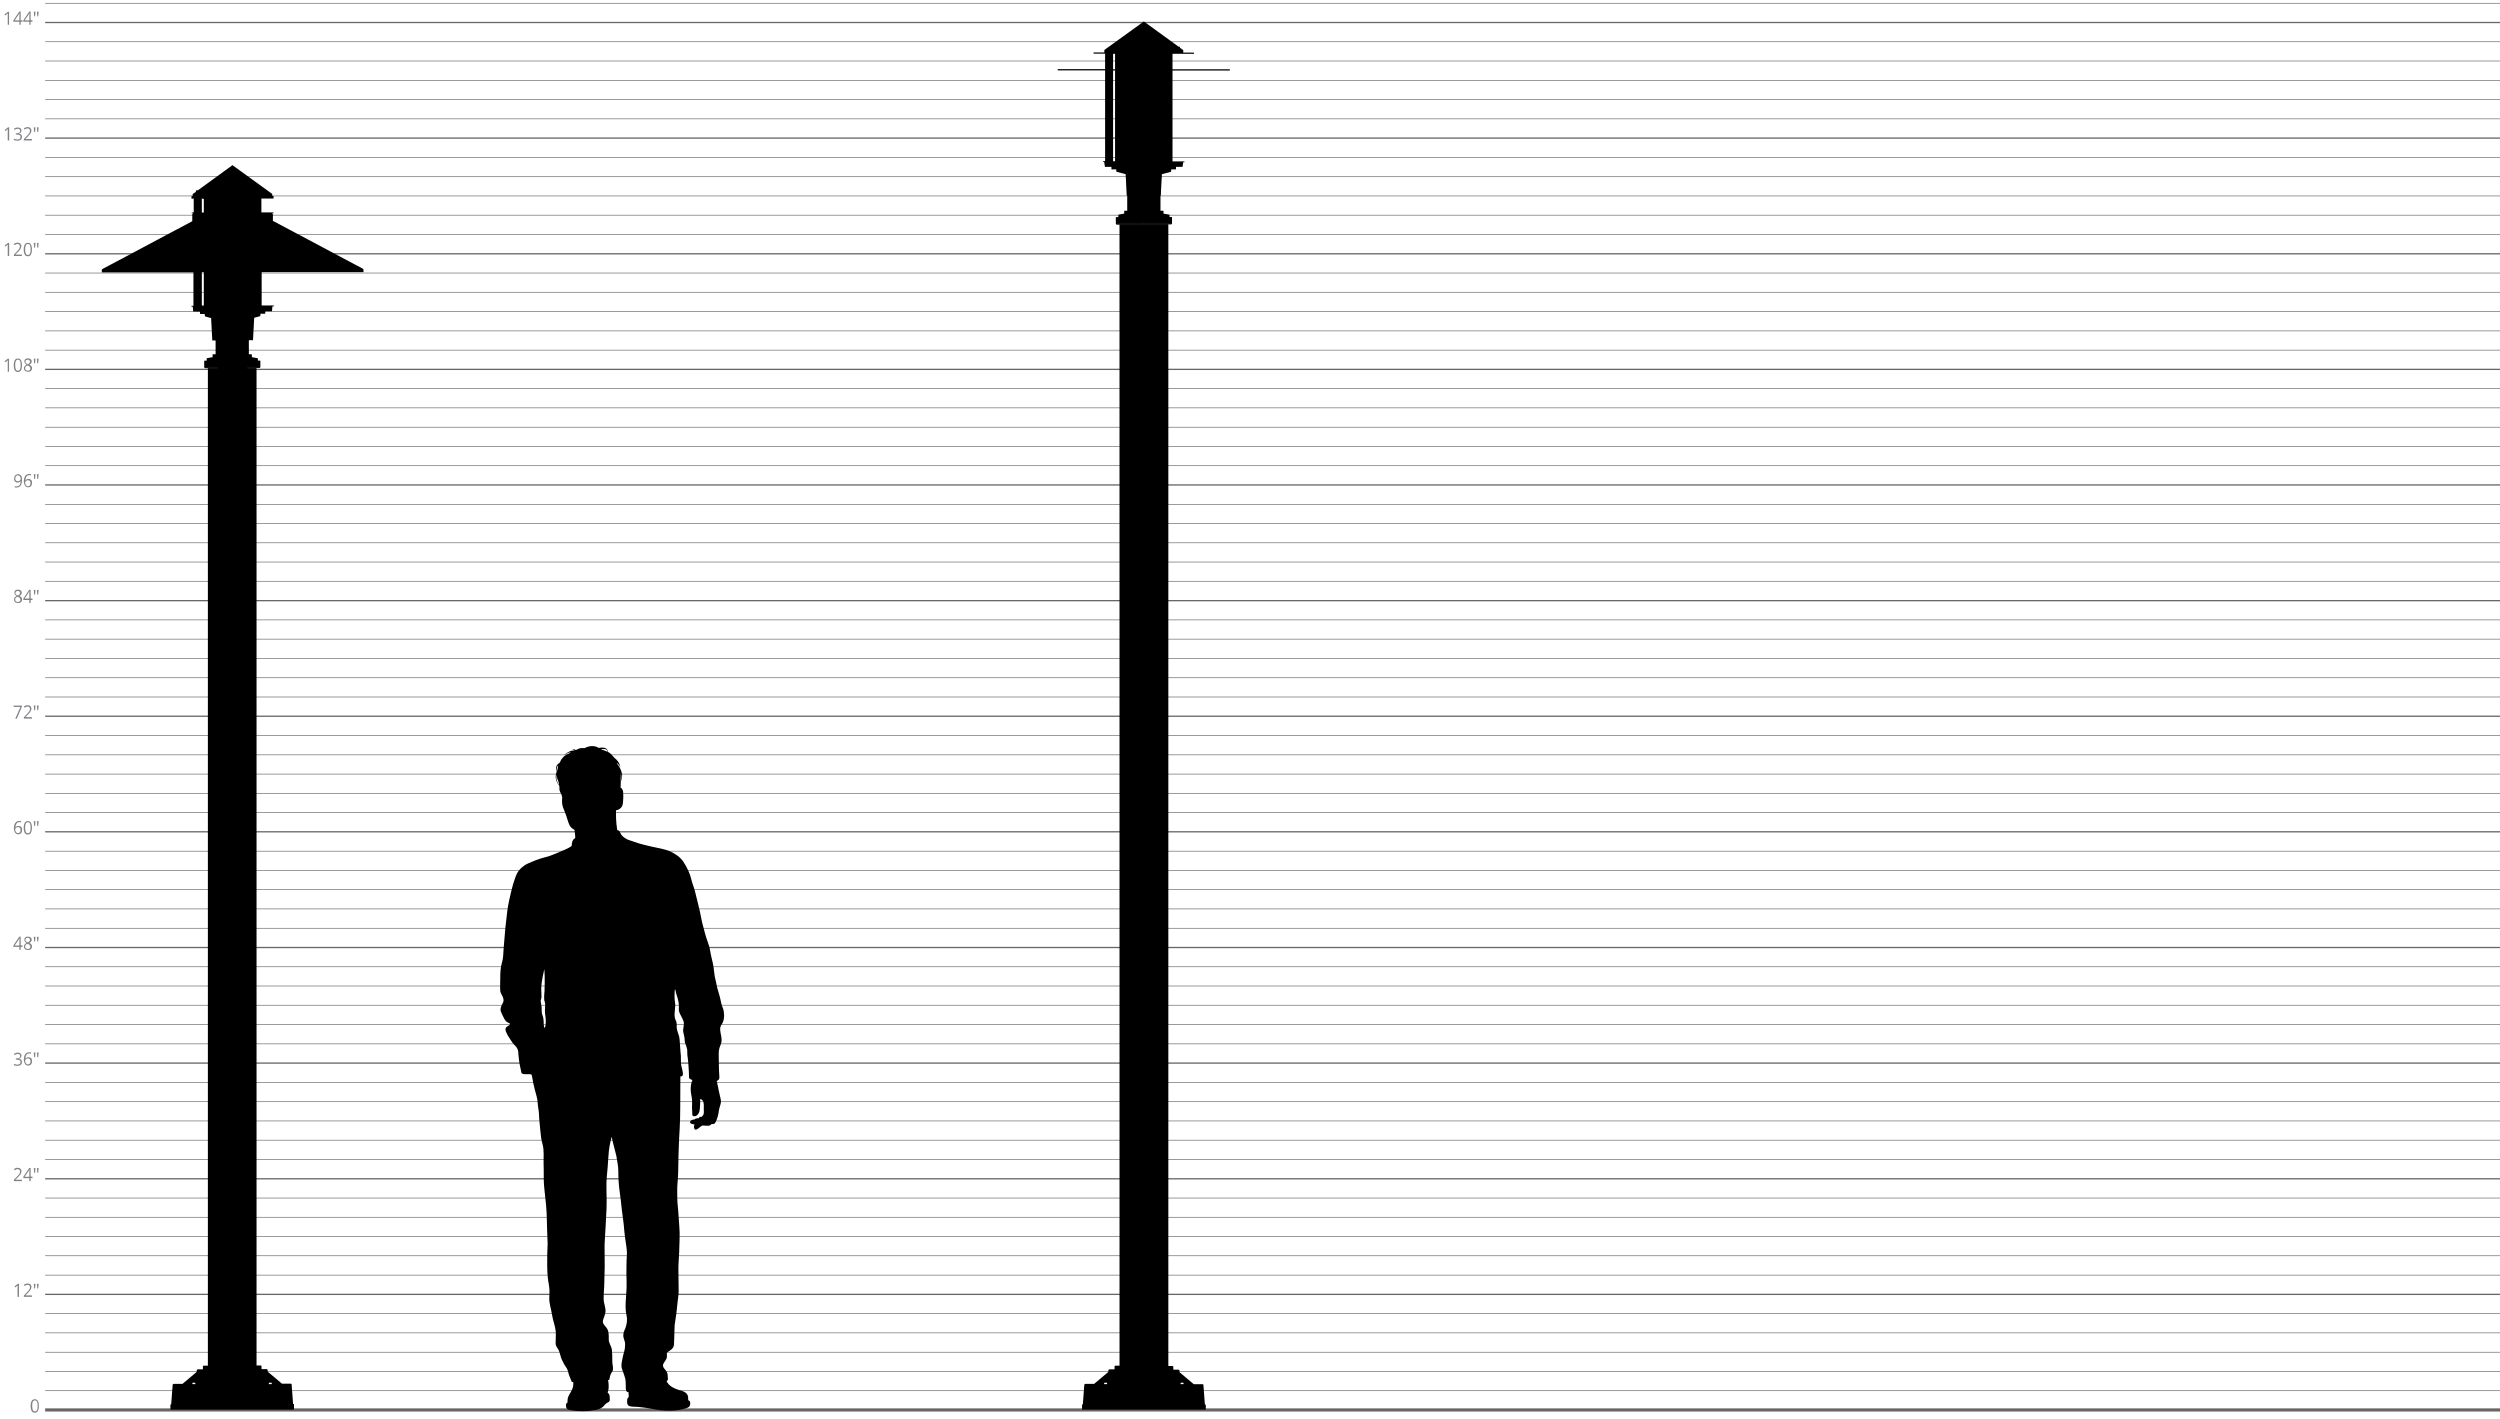 <?xml version="1.0" encoding="utf-8"?>
<!-- Generator: Adobe Illustrator 22.0.1, SVG Export Plug-In . SVG Version: 6.00 Build 0)  -->
<svg version="1.1" xmlns="http://www.w3.org/2000/svg" xmlns:xlink="http://www.w3.org/1999/xlink" x="0px" y="0px"
	 viewBox="0 0 1910 1084.4" style="enable-background:new 0 0 1910 1084.4;" xml:space="preserve">
<style type="text/css">
	.st0{fill:none;stroke:#696666;stroke-width:2.426;}
	.st1{fill:none;stroke:#696666;}
	.st2{fill:none;stroke:#696666;stroke-width:0.5;}
	.st3{fill:#818285;}
	.st4{fill-rule:evenodd;clip-rule:evenodd;}
</style>
<g id="LINES_USE_ME3">
	<line class="st0" x1="34.5" y1="1077.2" x2="1916.2" y2="1077.2"/>
	<g>
		<line class="st1" x1="34.5" y1="988.9" x2="1916.2" y2="988.9"/>
		<line class="st1" x1="34.5" y1="900.6" x2="1916.2" y2="900.6"/>
		<line class="st1" x1="34.5" y1="812.2" x2="1916.2" y2="812.2"/>
		<line class="st1" x1="34.5" y1="723.9" x2="1916.2" y2="723.9"/>
		<line class="st1" x1="34.5" y1="635.5" x2="1916.2" y2="635.5"/>
		<line class="st1" x1="34.5" y1="547.2" x2="1916.2" y2="547.2"/>
		<line class="st1" x1="34.5" y1="458.9" x2="1916.2" y2="458.9"/>
		<line class="st1" x1="34.5" y1="370.5" x2="1916.2" y2="370.5"/>
		<line class="st1" x1="34.5" y1="282.2" x2="1916.2" y2="282.2"/>
		<line class="st1" x1="34.5" y1="193.9" x2="1916.2" y2="193.9"/>
		<line class="st1" x1="34.5" y1="105.5" x2="1916.2" y2="105.5"/>
		<line class="st1" x1="34.5" y1="17.2" x2="1916.2" y2="17.2"/>
	</g>
	<g>
		<line class="st2" x1="34.5" y1="1047.8" x2="1916.2" y2="1047.8"/>
		<line class="st2" x1="34.5" y1="1062.5" x2="1916.2" y2="1062.5"/>
		<line class="st2" x1="34.5" y1="1033.1" x2="1916.2" y2="1033.1"/>
		<line class="st2" x1="34.5" y1="1018.3" x2="1916.2" y2="1018.3"/>
		<line class="st2" x1="34.5" y1="1003.6" x2="1916.2" y2="1003.6"/>
		<line class="st2" x1="34.5" y1="974.2" x2="1916.2" y2="974.2"/>
		<line class="st2" x1="34.5" y1="959.4" x2="1916.2" y2="959.4"/>
		<line class="st2" x1="34.5" y1="930" x2="1916.2" y2="930"/>
		<line class="st2" x1="34.5" y1="944.7" x2="1916.2" y2="944.7"/>
		<line class="st2" x1="34.5" y1="915.3" x2="1916.2" y2="915.3"/>
		<line class="st2" x1="34.5" y1="885.8" x2="1916.2" y2="885.8"/>
		<line class="st2" x1="34.5" y1="871.1" x2="1916.2" y2="871.1"/>
		<line class="st2" x1="34.5" y1="856.4" x2="1916.2" y2="856.4"/>
		<line class="st2" x1="34.5" y1="841.7" x2="1916.2" y2="841.7"/>
		<line class="st2" x1="34.5" y1="826.9" x2="1916.2" y2="826.9"/>
		<line class="st2" x1="34.5" y1="797.5" x2="1916.2" y2="797.5"/>
		<line class="st2" x1="34.5" y1="782.8" x2="1916.2" y2="782.8"/>
		<line class="st2" x1="34.5" y1="768" x2="1916.2" y2="768"/>
		<line class="st2" x1="34.5" y1="753.3" x2="1916.2" y2="753.3"/>
		<line class="st2" x1="34.5" y1="738.6" x2="1916.2" y2="738.6"/>
		<line class="st2" x1="34.5" y1="694.4" x2="1916.2" y2="694.4"/>
		<line class="st2" x1="34.5" y1="709.2" x2="1916.2" y2="709.2"/>
		<line class="st2" x1="34.5" y1="679.7" x2="1916.2" y2="679.7"/>
		<line class="st2" x1="34.5" y1="665" x2="1916.2" y2="665"/>
		<line class="st2" x1="34.5" y1="650.3" x2="1916.2" y2="650.3"/>
		<line class="st2" x1="34.5" y1="620.8" x2="1916.2" y2="620.8"/>
		<line class="st2" x1="34.5" y1="606.1" x2="1916.2" y2="606.1"/>
		<line class="st2" x1="34.5" y1="576.7" x2="1916.2" y2="576.7"/>
		<line class="st2" x1="34.5" y1="591.4" x2="1916.2" y2="591.4"/>
		<line class="st2" x1="34.5" y1="561.9" x2="1916.2" y2="561.9"/>
		<line class="st2" x1="34.5" y1="532.5" x2="1916.2" y2="532.5"/>
		<line class="st2" x1="34.5" y1="517.8" x2="1916.2" y2="517.8"/>
		<line class="st2" x1="34.5" y1="503" x2="1916.2" y2="503"/>
		<line class="st2" x1="34.5" y1="488.3" x2="1916.2" y2="488.3"/>
		<line class="st2" x1="34.5" y1="473.6" x2="1916.2" y2="473.6"/>
		<line class="st2" x1="34.5" y1="444.1" x2="1916.2" y2="444.1"/>
		<line class="st2" x1="34.5" y1="429.4" x2="1916.2" y2="429.4"/>
		<line class="st2" x1="34.5" y1="414.7" x2="1916.2" y2="414.7"/>
		<line class="st2" x1="34.5" y1="400" x2="1916.2" y2="400"/>
		<line class="st2" x1="34.5" y1="385.3" x2="1916.2" y2="385.3"/>
		<line class="st2" x1="34.5" y1="341.1" x2="1916.2" y2="341.1"/>
		<line class="st2" x1="34.5" y1="355.8" x2="1916.2" y2="355.8"/>
		<line class="st2" x1="34.5" y1="326.4" x2="1916.2" y2="326.4"/>
		<line class="st2" x1="34.5" y1="311.6" x2="1916.2" y2="311.6"/>
		<line class="st2" x1="34.5" y1="296.9" x2="1916.2" y2="296.9"/>
		<line class="st2" x1="34.5" y1="267.5" x2="1916.2" y2="267.5"/>
		<line class="st2" x1="34.5" y1="252.8" x2="1916.2" y2="252.8"/>
		<line class="st2" x1="34.5" y1="223.3" x2="1916.2" y2="223.3"/>
		<line class="st2" x1="34.5" y1="238" x2="1916.2" y2="238"/>
		<line class="st2" x1="34.5" y1="208.6" x2="1916.2" y2="208.6"/>
		<line class="st2" x1="34.5" y1="179.1" x2="1916.2" y2="179.1"/>
		<line class="st2" x1="34.5" y1="164.4" x2="1916.2" y2="164.4"/>
		<line class="st2" x1="34.5" y1="149.7" x2="1916.2" y2="149.7"/>
		<line class="st2" x1="34.5" y1="135" x2="1916.2" y2="135"/>
		<line class="st2" x1="34.5" y1="120.2" x2="1916.2" y2="120.2"/>
		<line class="st2" x1="34.5" y1="90.8" x2="1916.2" y2="90.8"/>
		<line class="st2" x1="34.5" y1="76.1" x2="1916.2" y2="76.1"/>
		<line class="st2" x1="34.5" y1="61.4" x2="1916.2" y2="61.4"/>
		<line class="st2" x1="34.5" y1="46.6" x2="1916.2" y2="46.6"/>
		<line class="st2" x1="34.5" y1="31.9" x2="1916.2" y2="31.9"/>
		<line class="st2" x1="34.5" y1="2.5" x2="1916.2" y2="2.5"/>
	</g>
</g>
<g id="numbers_by_12">
	<g>
		<path class="st3" d="M6.9,18.9H5.9v-7.1c0-0.6,0-1.2,0.1-1.7c-0.1,0.1-0.2,0.2-0.3,0.3C5.5,10.5,5,11,4.1,11.8L3.5,11l2.5-2h0.9
			V18.9z"/>
		<path class="st3" d="M17.2,16.6h-1.4v2.3h-1v-2.3h-4.6v-1l4.5-6.8h1.1v6.7h1.4V16.6z M14.8,15.6v-3.3c0-0.7,0-1.4,0.1-2.2h-0.1
			c-0.2,0.4-0.4,0.8-0.6,1.1l-3,4.4H14.8z"/>
		<path class="st3" d="M24.8,16.6h-1.4v2.3h-1v-2.3h-4.6v-1l4.5-6.8h1.1v6.7h1.4V16.6z M22.4,15.6v-3.3c0-0.7,0-1.4,0.1-2.2h-0.1
			c-0.2,0.4-0.4,0.8-0.6,1.1l-3,4.4H22.4z"/>
		<path class="st3" d="M27.1,8.9l-0.3,3.6h-0.7l-0.3-3.6H27.1z M29.5,8.9l-0.3,3.6h-0.7l-0.3-3.6H29.5z"/>
		<path class="st3" d="M6.9,107.3H5.9v-7.1c0-0.6,0-1.2,0.1-1.7c-0.1,0.1-0.2,0.2-0.3,0.3c-0.1,0.1-0.6,0.5-1.5,1.3l-0.6-0.8l2.5-2
			h0.9V107.3z"/>
		<path class="st3" d="M16.4,99.6c0,0.6-0.2,1.2-0.5,1.6s-0.8,0.7-1.4,0.8v0.1c0.8,0.1,1.3,0.4,1.7,0.8c0.4,0.4,0.6,0.9,0.6,1.6
			c0,1-0.3,1.7-0.9,2.2c-0.6,0.5-1.5,0.8-2.7,0.8c-0.5,0-1,0-1.4-0.1s-0.8-0.2-1.2-0.4v-1.1c0.4,0.2,0.8,0.4,1.3,0.5
			s0.9,0.2,1.3,0.2c1.6,0,2.5-0.7,2.5-2c0-1.2-0.9-1.8-2.7-1.8h-0.9v-1h0.9c0.7,0,1.3-0.2,1.8-0.5s0.6-0.8,0.6-1.4
			c0-0.5-0.2-0.9-0.5-1.1c-0.3-0.3-0.8-0.4-1.3-0.4c-0.4,0-0.8,0.1-1.2,0.2s-0.8,0.3-1.3,0.7l-0.5-0.8c0.4-0.3,0.8-0.6,1.3-0.8
			s1-0.3,1.6-0.3c0.9,0,1.6,0.2,2.1,0.7C16.1,98.2,16.4,98.9,16.4,99.6z"/>
		<path class="st3" d="M24.4,107.3h-6.2v-1l2.5-2.6c0.8-0.8,1.3-1.4,1.5-1.7s0.4-0.7,0.5-1s0.2-0.7,0.2-1.1c0-0.5-0.2-1-0.5-1.3
			c-0.3-0.3-0.7-0.5-1.3-0.5c-0.4,0-0.8,0.1-1.1,0.2s-0.7,0.4-1.2,0.7l-0.6-0.8c0.9-0.8,1.8-1.1,2.9-1.1c0.9,0,1.6,0.2,2.1,0.7
			c0.5,0.5,0.8,1.1,0.8,1.9c0,0.6-0.2,1.3-0.5,1.9c-0.3,0.6-1,1.4-1.9,2.4l-2.1,2.1v0.1h4.9V107.3z"/>
		<path class="st3" d="M27.1,97.3l-0.3,3.6h-0.7l-0.3-3.6H27.1z M29.5,97.3l-0.3,3.6h-0.7l-0.3-3.6H29.5z"/>
		<path class="st3" d="M6.9,195.6H5.9v-7.1c0-0.6,0-1.2,0.1-1.7c-0.1,0.1-0.2,0.2-0.3,0.3c-0.1,0.1-0.6,0.5-1.5,1.3l-0.6-0.8l2.5-2
			h0.9V195.6z"/>
		<path class="st3" d="M16.8,195.6h-6.2v-1L13,192c0.8-0.8,1.3-1.4,1.5-1.7s0.4-0.7,0.5-1s0.2-0.7,0.2-1.1c0-0.5-0.2-1-0.5-1.3
			c-0.3-0.3-0.7-0.5-1.3-0.5c-0.4,0-0.8,0.1-1.1,0.2s-0.7,0.4-1.2,0.7l-0.6-0.8c0.9-0.8,1.8-1.1,2.9-1.1c0.9,0,1.6,0.2,2.1,0.7
			c0.5,0.5,0.8,1.1,0.8,1.9c0,0.6-0.2,1.3-0.5,1.9c-0.3,0.6-1,1.4-1.9,2.4l-2.1,2.1v0.1h4.9V195.6z"/>
		<path class="st3" d="M24.4,190.6c0,1.7-0.3,3-0.8,3.9c-0.5,0.9-1.3,1.3-2.4,1.3c-1,0-1.8-0.4-2.3-1.3c-0.5-0.9-0.8-2.2-0.8-3.8
			c0-1.7,0.3-3,0.8-3.9s1.3-1.3,2.4-1.3c1,0,1.8,0.4,2.3,1.3S24.4,188.9,24.4,190.6z M19.2,190.6c0,1.5,0.2,2.5,0.5,3.2
			c0.3,0.7,0.8,1,1.6,1c0.7,0,1.2-0.3,1.6-1c0.3-0.7,0.5-1.7,0.5-3.2s-0.2-2.5-0.5-3.2c-0.3-0.7-0.8-1-1.6-1c-0.7,0-1.2,0.3-1.6,1
			C19.4,188.1,19.2,189.2,19.2,190.6z"/>
		<path class="st3" d="M27.1,185.6l-0.3,3.6h-0.7l-0.3-3.6H27.1z M29.5,185.6l-0.3,3.6h-0.7l-0.3-3.6H29.5z"/>
		<path class="st3" d="M6.9,284H5.9v-7.1c0-0.6,0-1.2,0.1-1.7c-0.1,0.1-0.2,0.2-0.3,0.3c-0.1,0.1-0.6,0.5-1.5,1.3L3.5,276l2.5-2h0.9
			V284z"/>
		<path class="st3" d="M16.8,279c0,1.7-0.3,3-0.8,3.9c-0.5,0.9-1.3,1.3-2.4,1.3c-1,0-1.8-0.4-2.3-1.3c-0.5-0.9-0.8-2.2-0.8-3.8
			c0-1.7,0.3-3,0.8-3.9s1.3-1.3,2.4-1.3c1,0,1.8,0.4,2.3,1.3S16.8,277.3,16.8,279z M11.6,279c0,1.5,0.2,2.5,0.5,3.2
			c0.3,0.7,0.8,1,1.6,1c0.7,0,1.2-0.3,1.6-1c0.3-0.7,0.5-1.7,0.5-3.2s-0.2-2.5-0.5-3.2c-0.3-0.7-0.8-1-1.6-1c-0.7,0-1.2,0.3-1.6,1
			C11.8,276.5,11.6,277.5,11.6,279z"/>
		<path class="st3" d="M21.3,273.8c0.9,0,1.6,0.2,2.1,0.6c0.5,0.4,0.8,1,0.8,1.8c0,0.5-0.1,0.9-0.4,1.3s-0.8,0.8-1.4,1.1
			c0.8,0.4,1.3,0.8,1.6,1.2s0.5,0.9,0.5,1.5c0,0.8-0.3,1.5-0.8,2s-1.3,0.7-2.3,0.7c-1,0-1.8-0.2-2.3-0.7s-0.8-1.1-0.8-2
			c0-1.1,0.7-2,2-2.7c-0.6-0.4-1-0.7-1.3-1.2s-0.4-0.9-0.4-1.4c0-0.7,0.3-1.3,0.8-1.7S20.4,273.8,21.3,273.8z M19.2,281.4
			c0,0.5,0.2,1,0.5,1.3s0.9,0.5,1.5,0.5c0.6,0,1.1-0.2,1.5-0.5s0.5-0.8,0.5-1.3c0-0.4-0.2-0.8-0.5-1.2s-0.9-0.7-1.8-1
			c-0.6,0.3-1.1,0.6-1.4,1C19.4,280.5,19.2,281,19.2,281.4z M21.2,274.8c-0.5,0-1,0.1-1.3,0.4c-0.3,0.3-0.5,0.6-0.5,1.1
			c0,0.4,0.1,0.8,0.4,1.1s0.7,0.6,1.4,0.9c0.6-0.3,1.1-0.6,1.3-0.9c0.3-0.3,0.4-0.7,0.4-1.1c0-0.5-0.2-0.8-0.5-1.1
			S21.8,274.8,21.2,274.8z"/>
		<path class="st3" d="M27.1,274l-0.3,3.6h-0.7l-0.3-3.6H27.1z M29.5,274l-0.3,3.6h-0.7l-0.3-3.6H29.5z"/>
		<path class="st3" d="M16.8,366.6c0,3.9-1.4,5.9-4.3,5.9c-0.5,0-0.9,0-1.2-0.1v-1c0.3,0.1,0.7,0.2,1.2,0.2c1,0,1.8-0.3,2.4-1
			s0.8-1.7,0.9-3.1h-0.1c-0.2,0.4-0.6,0.7-0.9,0.9s-0.8,0.3-1.3,0.3c-0.8,0-1.5-0.3-2-0.8s-0.7-1.3-0.7-2.2c0-1,0.3-1.9,0.8-2.5
			c0.6-0.6,1.3-0.9,2.2-0.9c0.6,0,1.2,0.2,1.7,0.5c0.5,0.3,0.9,0.9,1.1,1.5S16.8,365.7,16.8,366.6z M13.6,363.2
			c-0.6,0-1.1,0.2-1.4,0.6c-0.3,0.4-0.5,1-0.5,1.8c0,0.7,0.2,1.2,0.5,1.5c0.3,0.4,0.8,0.6,1.4,0.6c0.4,0,0.8-0.1,1.1-0.3
			s0.6-0.4,0.8-0.7c0.2-0.3,0.3-0.6,0.3-0.9c0-0.5-0.1-0.9-0.3-1.3c-0.2-0.4-0.4-0.7-0.7-1C14.3,363.3,14,363.2,13.6,363.2z"/>
		<path class="st3" d="M18.2,368c0-2,0.4-3.4,1.1-4.4s1.8-1.5,3.2-1.5c0.5,0,0.9,0,1.2,0.1v1c-0.3-0.1-0.7-0.2-1.1-0.2
			c-1,0-1.8,0.3-2.3,1c-0.5,0.7-0.8,1.7-0.9,3.1h0.1c0.5-0.8,1.2-1.2,2.3-1.2c0.9,0,1.5,0.3,2,0.8c0.5,0.5,0.7,1.3,0.7,2.2
			c0,1-0.3,1.9-0.8,2.5c-0.5,0.6-1.3,0.9-2.2,0.9c-1,0-1.8-0.4-2.3-1.2S18.2,369.4,18.2,368z M21.4,371.5c0.6,0,1.1-0.2,1.4-0.6
			s0.5-1,0.5-1.8c0-0.7-0.2-1.2-0.5-1.6s-0.8-0.6-1.4-0.6c-0.4,0-0.7,0.1-1.1,0.3s-0.6,0.4-0.8,0.7c-0.2,0.3-0.3,0.6-0.3,0.9
			c0,0.5,0.1,0.9,0.3,1.3s0.4,0.7,0.7,1C20.6,371.4,21,371.5,21.4,371.5z"/>
		<path class="st3" d="M27.1,362.3l-0.3,3.6h-0.7l-0.3-3.6H27.1z M29.5,362.3l-0.3,3.6h-0.7l-0.3-3.6H29.5z"/>
		<path class="st3" d="M13.7,450.5c0.9,0,1.6,0.2,2.1,0.6c0.5,0.4,0.8,1,0.8,1.8c0,0.5-0.1,0.9-0.4,1.3s-0.8,0.8-1.4,1.1
			c0.8,0.4,1.3,0.8,1.6,1.2s0.5,0.9,0.5,1.5c0,0.8-0.3,1.5-0.8,2s-1.3,0.7-2.3,0.7c-1,0-1.8-0.2-2.3-0.7s-0.8-1.1-0.8-2
			c0-1.1,0.7-2,2-2.7c-0.6-0.4-1-0.7-1.3-1.2s-0.4-0.9-0.4-1.4c0-0.7,0.3-1.3,0.8-1.7S12.8,450.5,13.7,450.5z M11.6,458.1
			c0,0.5,0.2,1,0.5,1.3s0.9,0.5,1.5,0.5c0.6,0,1.1-0.2,1.5-0.5s0.5-0.8,0.5-1.3c0-0.4-0.2-0.8-0.5-1.2s-0.9-0.7-1.8-1
			c-0.6,0.3-1.1,0.6-1.4,1C11.7,457.2,11.6,457.7,11.6,458.1z M13.6,451.5c-0.5,0-1,0.1-1.3,0.4c-0.3,0.3-0.5,0.6-0.5,1.1
			c0,0.4,0.1,0.8,0.4,1.1s0.7,0.6,1.4,0.9c0.6-0.3,1.1-0.6,1.3-0.9c0.3-0.3,0.4-0.7,0.4-1.1c0-0.5-0.2-0.8-0.5-1.1
			S14.2,451.5,13.6,451.5z"/>
		<path class="st3" d="M24.8,458.4h-1.4v2.3h-1v-2.3h-4.6v-1l4.5-6.8h1.1v6.7h1.4V458.4z M22.4,457.3V454c0-0.7,0-1.4,0.1-2.2h-0.1
			c-0.2,0.4-0.4,0.8-0.6,1.1l-3,4.4H22.4z"/>
		<path class="st3" d="M27.1,450.7l-0.3,3.6h-0.7l-0.3-3.6H27.1z M29.5,450.7l-0.3,3.6h-0.7l-0.3-3.6H29.5z"/>
		<path class="st3" d="M11.7,549l3.9-8.9h-5.2v-1h6.3v0.9l-3.9,9.1H11.7z"/>
		<path class="st3" d="M24.4,549h-6.2v-1l2.5-2.6c0.8-0.8,1.3-1.4,1.5-1.7s0.4-0.7,0.5-1s0.2-0.7,0.2-1.1c0-0.5-0.2-1-0.5-1.3
			c-0.3-0.3-0.7-0.5-1.3-0.5c-0.4,0-0.8,0.1-1.1,0.2s-0.7,0.4-1.2,0.7l-0.6-0.8c0.9-0.8,1.8-1.1,2.9-1.1c0.9,0,1.6,0.2,2.1,0.7
			c0.5,0.5,0.8,1.1,0.8,1.9c0,0.6-0.2,1.3-0.5,1.9c-0.3,0.6-1,1.4-1.9,2.4l-2.1,2.1v0.1h4.9V549z"/>
		<path class="st3" d="M27.1,539l-0.3,3.6h-0.7l-0.3-3.6H27.1z M29.5,539l-0.3,3.6h-0.7l-0.3-3.6H29.5z"/>
		<path class="st3" d="M10.6,633.1c0-2,0.4-3.4,1.1-4.4s1.8-1.5,3.2-1.5c0.5,0,0.9,0,1.2,0.1v1c-0.3-0.1-0.7-0.2-1.1-0.2
			c-1,0-1.8,0.3-2.3,1c-0.5,0.7-0.8,1.7-0.9,3.1h0.1c0.5-0.8,1.2-1.2,2.3-1.2c0.9,0,1.5,0.3,2,0.8c0.5,0.5,0.7,1.3,0.7,2.2
			c0,1-0.3,1.9-0.8,2.5c-0.5,0.6-1.3,0.9-2.2,0.9c-1,0-1.8-0.4-2.3-1.2S10.6,634.5,10.6,633.1z M13.8,636.5c0.6,0,1.1-0.2,1.4-0.6
			s0.5-1,0.5-1.8c0-0.7-0.2-1.2-0.5-1.6s-0.8-0.6-1.4-0.6c-0.4,0-0.7,0.1-1.1,0.3s-0.6,0.4-0.8,0.7c-0.2,0.3-0.3,0.6-0.3,0.9
			c0,0.5,0.1,0.9,0.3,1.3s0.4,0.7,0.7,1C13,636.4,13.4,636.5,13.8,636.5z"/>
		<path class="st3" d="M24.4,632.4c0,1.7-0.3,3-0.8,3.9c-0.5,0.9-1.3,1.3-2.4,1.3c-1,0-1.8-0.4-2.3-1.3c-0.5-0.9-0.8-2.2-0.8-3.8
			c0-1.7,0.3-3,0.8-3.9s1.3-1.3,2.4-1.3c1,0,1.8,0.4,2.3,1.3S24.4,630.7,24.4,632.4z M19.2,632.4c0,1.5,0.2,2.5,0.5,3.2
			c0.3,0.7,0.8,1,1.6,1c0.7,0,1.2-0.3,1.6-1c0.3-0.7,0.5-1.7,0.5-3.2s-0.2-2.5-0.5-3.2c-0.3-0.7-0.8-1-1.6-1c-0.7,0-1.2,0.3-1.6,1
			C19.4,629.9,19.2,630.9,19.2,632.4z"/>
		<path class="st3" d="M27.1,627.4l-0.3,3.6h-0.7l-0.3-3.6H27.1z M29.5,627.4l-0.3,3.6h-0.7l-0.3-3.6H29.5z"/>
		<path class="st3" d="M17.2,723.4h-1.4v2.3h-1v-2.3h-4.6v-1l4.5-6.8h1.1v6.7h1.4V723.4z M14.8,722.4v-3.3c0-0.7,0-1.4,0.1-2.2h-0.1
			c-0.2,0.4-0.4,0.8-0.6,1.1l-3,4.4H14.8z"/>
		<path class="st3" d="M21.3,715.6c0.9,0,1.6,0.2,2.1,0.6c0.5,0.4,0.8,1,0.8,1.8c0,0.5-0.1,0.9-0.4,1.3s-0.8,0.8-1.4,1.1
			c0.8,0.4,1.3,0.8,1.6,1.2s0.5,0.9,0.5,1.5c0,0.8-0.3,1.5-0.8,2s-1.3,0.7-2.3,0.7c-1,0-1.8-0.2-2.3-0.7s-0.8-1.1-0.8-2
			c0-1.1,0.7-2,2-2.7c-0.6-0.4-1-0.7-1.3-1.2s-0.4-0.9-0.4-1.4c0-0.7,0.3-1.3,0.8-1.7S20.4,715.6,21.3,715.6z M19.2,723.2
			c0,0.5,0.2,1,0.5,1.3s0.9,0.5,1.5,0.5c0.6,0,1.1-0.2,1.5-0.5s0.5-0.8,0.5-1.3c0-0.4-0.2-0.8-0.5-1.2s-0.9-0.7-1.8-1
			c-0.6,0.3-1.1,0.6-1.4,1C19.4,722.3,19.2,722.7,19.2,723.2z M21.2,716.5c-0.5,0-1,0.1-1.3,0.4c-0.3,0.3-0.5,0.6-0.5,1.1
			c0,0.4,0.1,0.8,0.4,1.1s0.7,0.6,1.4,0.9c0.6-0.3,1.1-0.6,1.3-0.9c0.3-0.3,0.4-0.7,0.4-1.1c0-0.5-0.2-0.8-0.5-1.1
			S21.8,716.5,21.2,716.5z"/>
		<path class="st3" d="M27.1,715.7l-0.3,3.6h-0.7l-0.3-3.6H27.1z M29.5,715.7l-0.3,3.6h-0.7l-0.3-3.6H29.5z"/>
		<path class="st3" d="M16.4,806.4c0,0.6-0.2,1.2-0.5,1.6s-0.8,0.7-1.4,0.8v0.1c0.8,0.1,1.3,0.4,1.7,0.8c0.4,0.4,0.6,0.9,0.6,1.6
			c0,1-0.3,1.7-0.9,2.2c-0.6,0.5-1.5,0.8-2.7,0.8c-0.5,0-1,0-1.4-0.1s-0.8-0.2-1.2-0.4v-1.1c0.4,0.2,0.8,0.4,1.3,0.5
			s0.9,0.2,1.3,0.2c1.6,0,2.5-0.7,2.5-2c0-1.2-0.9-1.8-2.7-1.8h-0.9v-1h0.9c0.7,0,1.3-0.2,1.8-0.5s0.6-0.8,0.6-1.4
			c0-0.5-0.2-0.9-0.5-1.1c-0.3-0.3-0.8-0.4-1.3-0.4c-0.4,0-0.8,0.1-1.2,0.2s-0.8,0.3-1.3,0.7l-0.5-0.8c0.4-0.3,0.8-0.6,1.3-0.8
			s1-0.3,1.6-0.3c0.9,0,1.6,0.2,2.1,0.7C16.1,805,16.4,805.7,16.4,806.4z"/>
		<path class="st3" d="M18.2,809.8c0-2,0.4-3.4,1.1-4.4s1.8-1.5,3.2-1.5c0.5,0,0.9,0,1.2,0.1v1c-0.3-0.1-0.7-0.2-1.1-0.2
			c-1,0-1.8,0.3-2.3,1c-0.5,0.7-0.8,1.7-0.9,3.1h0.1c0.5-0.8,1.2-1.2,2.3-1.2c0.9,0,1.5,0.3,2,0.8c0.5,0.5,0.7,1.3,0.7,2.2
			c0,1-0.3,1.9-0.8,2.5c-0.5,0.6-1.3,0.9-2.2,0.9c-1,0-1.8-0.4-2.3-1.2S18.2,811.2,18.2,809.8z M21.4,813.2c0.6,0,1.1-0.2,1.4-0.6
			s0.5-1,0.5-1.8c0-0.7-0.2-1.2-0.5-1.6s-0.8-0.6-1.4-0.6c-0.4,0-0.7,0.1-1.1,0.3s-0.6,0.4-0.8,0.7c-0.2,0.3-0.3,0.6-0.3,0.9
			c0,0.5,0.1,0.9,0.3,1.3s0.4,0.7,0.7,1C20.6,813.1,21,813.2,21.4,813.2z"/>
		<path class="st3" d="M27.1,804.1l-0.3,3.6h-0.7l-0.3-3.6H27.1z M29.5,804.1l-0.3,3.6h-0.7l-0.3-3.6H29.5z"/>
		<path class="st3" d="M16.8,902.4h-6.2v-1l2.5-2.6c0.8-0.8,1.3-1.4,1.5-1.7c0.2-0.3,0.4-0.7,0.5-1s0.2-0.7,0.2-1.1
			c0-0.5-0.2-1-0.5-1.3c-0.3-0.3-0.7-0.5-1.3-0.5c-0.4,0-0.8,0.1-1.1,0.2s-0.7,0.4-1.2,0.7l-0.6-0.8c0.9-0.8,1.8-1.1,2.9-1.1
			c0.9,0,1.6,0.2,2.1,0.7c0.5,0.5,0.8,1.1,0.8,1.9c0,0.6-0.2,1.3-0.5,1.9c-0.3,0.6-1,1.4-1.9,2.4l-2.1,2.1v0.1h4.9V902.4z"/>
		<path class="st3" d="M24.8,900.1h-1.4v2.3h-1v-2.3h-4.6v-1l4.5-6.8h1.1v6.7h1.4V900.1z M22.4,899.1v-3.3c0-0.7,0-1.4,0.1-2.2h-0.1
			c-0.2,0.4-0.4,0.8-0.6,1.1l-3,4.4H22.4z"/>
		<path class="st3" d="M27.1,892.4l-0.3,3.6h-0.7l-0.3-3.6H27.1z M29.5,892.4l-0.3,3.6h-0.7l-0.3-3.6H29.5z"/>
		<path class="st3" d="M14.5,990.8h-1.1v-7.1c0-0.6,0-1.2,0.1-1.7c-0.1,0.1-0.2,0.2-0.3,0.3c-0.1,0.1-0.6,0.5-1.5,1.3l-0.6-0.8
			l2.5-2h0.9V990.8z"/>
		<path class="st3" d="M24.4,990.8h-6.2v-1l2.5-2.6c0.8-0.8,1.3-1.4,1.5-1.7c0.2-0.3,0.4-0.7,0.5-1s0.2-0.7,0.2-1.1
			c0-0.5-0.2-1-0.5-1.3c-0.3-0.3-0.7-0.5-1.3-0.5c-0.4,0-0.8,0.1-1.1,0.2s-0.7,0.4-1.2,0.7l-0.6-0.8c0.9-0.8,1.8-1.1,2.9-1.1
			c0.9,0,1.6,0.2,2.1,0.7c0.5,0.5,0.8,1.1,0.8,1.9c0,0.6-0.2,1.3-0.5,1.9c-0.3,0.6-1,1.4-1.9,2.4l-2.1,2.1v0.1h4.9V990.8z"/>
		<path class="st3" d="M27.1,980.8l-0.3,3.6h-0.7l-0.3-3.6H27.1z M29.5,980.8l-0.3,3.6h-0.7l-0.3-3.6H29.5z"/>
		<path class="st3" d="M29.7,1074.1c0,1.7-0.3,3-0.8,3.9c-0.5,0.9-1.3,1.3-2.4,1.3c-1,0-1.8-0.4-2.3-1.3c-0.5-0.9-0.8-2.2-0.8-3.8
			c0-1.7,0.3-3,0.8-3.9c0.5-0.8,1.3-1.3,2.4-1.3c1,0,1.8,0.4,2.3,1.3C29.5,1071.2,29.7,1072.4,29.7,1074.1z M24.6,1074.1
			c0,1.5,0.2,2.5,0.5,3.2c0.3,0.7,0.8,1,1.6,1c0.7,0,1.2-0.3,1.6-1c0.3-0.7,0.5-1.7,0.5-3.2s-0.2-2.5-0.5-3.2c-0.3-0.7-0.8-1-1.6-1
			c-0.7,0-1.2,0.3-1.6,1C24.7,1071.6,24.6,1072.7,24.6,1074.1z"/>
	</g>
</g>
<g id="LBP">
	<g>
		<path class="st4" d="M843.6,123.9l0.6,3.6h4.9l0.1,1.9h3.6l0.1,1.8l7.1,1.9l0.8,16.3h26l0.9-16.3l7-1.9l0.1-1.8h3.6l0.1-1.9h4.9
			l0.6-3.6h0.9v-0.6h-9.1V53.9h43.8v-1h-43.8V41.1h16.4v-0.9h-8.2v-1.9l-2.5-1.8v-0.6l-0.2-0.2h-0.8l-26.6-19.3l-30.2,21.8v1.9h-8.2
			v0.9h8.8v11.8h-36.2v1h36.2v69.3h-1.5v0.6H843.6L843.6,123.9z M850.4,41.1h1.5v11.8h-1.5V41.1L850.4,41.1z M850.4,123.3V53.9h1.5
			v69.3H850.4z"/>
	</g>
	<g>
		<path class="st4" d="M188.9,298.7L188.9,298.7v-38.8h4.4l0.9-17.1l4.7-1.3l0.1-1.8h3.6l0.1-1.9h5.1l0.3-3.7h1.1v-0.7h-9.3v-25.5
			h77.8v-1.8l-0.1-0.1v-0.2v-0.1l-0.1-0.1v-0.1l-0.1-0.1h-0.1l-0.1-0.1l-68.4-36.4h-0.1V169h-0.1v-0.1l-0.1-0.1v-0.1v-5l-0.7-0.7
			h1.2v-0.7h-9.3v-10.6l9.3,0l0-0.7v-1.3h-1v-1.5l-30.4-22l-26.4,19.2h-1.3l-0.2,0.1v1l-2.5,1.8v1.5h-0.9v1.3v0.7h1.9v0.2H148v10.3
			h-1.5v0.7h1.1l-0.7,0.7v5v0.1v0.1h-0.1v0.1l-0.1,0.1l0,0l-68.4,36.4l-0.1,0.1h-0.1l-0.1,0.1l-0.1,0.1v0.1l-0.1,0.1v0.2v0.1v1.8h70
			v25.5h-1.5v0.7h1l0.3,3.7h5.1l0.2,1.9h3.5l0.2,1.8l4.7,1.3l0.9,17.1h4.3v38.7v6.1C174.3,307.6,181.5,302.7,188.9,298.7
			L188.9,298.7z M154.2,207.9h1.5v25.5h-1.5V207.9L154.2,207.9z M155.7,151.8v10.6h-1.5v-10.3h-0.4v-0.2H155.7L155.7,151.8z
			 M188.9,298.7"/>
	</g>
	<path d="M920.7,1077H827c-0.2,0-0.3-0.1-0.3-0.3v-3.3c0,0,0-0.1,0-0.1c0,0,0,0,0,0c0,0,0,0,0-0.1c0,0,0,0,0,0c0,0,0,0,0,0
		c0,0,0-0.1,0.1-0.1c0,0,0,0,0,0l0.3-0.2c0,0,0.1,0,0.1,0l0,0c0,0,0,0,0,0c0,0,0,0,0,0c0,0,0,0,0,0c0,0,0.1,0,0.1-0.1c0,0,0,0,0,0
		l1.1-14.8c0-0.1,0-0.1,0.1-0.2v0c0-0.1,0.1-0.3,0.2-0.3l0,0c0,0,0.1-0.1,0.2-0.1h0c0.1-0.1,0.1-0.1,0.2-0.1h6.8c0,0,0,0,0,0l10.7-9
		c0-0.1,0-0.1,0.1-0.1l0,0c0-0.1,0-0.1,0.1-0.2v-1.2c0-0.1,0-0.1,0.1-0.2l0.2-0.2c0,0,0.1-0.1,0.2-0.1h0c0.1-0.1,0.1-0.1,0.2-0.1
		h3.8c0,0,0.1,0,0.1-0.1c0,0,0-0.1,0.1-0.1v-2c0-0.1,0-0.1,0.1-0.2l0,0c0-0.1,0-0.1,0.1-0.2l0.1-0.1c0.1-0.1,0.1-0.1,0.2-0.1h3.3
		V171.7h-2.1c-0.1,0-0.1,0-0.2-0.1l-0.2-0.2c0,0,0,0-0.1-0.1l-0.1-0.2c-0.1-0.1-0.1-0.1-0.1-0.2v-4.7c0-0.2,0.1-0.3,0.3-0.3h1.6
		v-1.6c0,0,0,0,0-0.1l0,0c0,0,0,0,0,0c0,0,0,0,0,0v0c0,0,0-0.1,0-0.1l0,0c0,0,0,0,0,0c0,0,0,0,0,0c0-0.1,0.1-0.1,0.2-0.1l4.3-0.8
		v-1.9c0-0.2,0.1-0.3,0.3-0.3h2v-14.9l0,0c0,0,0,0,0,0c0-0.1,0-0.2,0.1-0.2l0.5-0.5c0,0,0.1-0.1,0.1-0.1l0,0c0,0,0,0,0,0
		c0,0,0,0,0.1,0l0,0c0,0,0,0,0,0h0c0,0,0,0,0,0c0,0,0,0,0,0c0,0,0,0,0,0l0,0l0,0h23.8c0,0,0,0,0,0c0,0,0,0,0,0c0.1,0,0.2,0,0.2,0.1
		l0.5,0.5c0,0,0,0.1,0.1,0.1c0,0,0,0,0,0c0,0,0,0,0,0c0,0,0,0.1,0,0.1v0c0,0,0,0,0,0c0,0,0,0,0,0c0,0,0,0,0,0l0,0v14.9h2
		c0.2,0,0.3,0.1,0.3,0.3v1.9l4.3,0.8c0.1,0,0.1,0.1,0.2,0.1c0,0,0,0,0,0c0,0,0,0.1,0.1,0.1c0,0,0,0,0,0c0,0,0,0,0,0l0,0c0,0,0,0,0,0
		v1.6h1.6c0.2,0,0.3,0.1,0.3,0.3v4.7c0,0.1,0,0.1-0.1,0.2l0,0l-0.1,0.1c0,0,0,0.1-0.1,0.1l-0.2,0.2c-0.1,0.1-0.1,0.1-0.2,0.1h-2.1
		v872.1h3.3c0.1,0,0.1,0,0.2,0.1l0.1,0.1c0,0,0.1,0.1,0.1,0.2l0,0c0.1,0.1,0.1,0.1,0.1,0.2v2c0,0,0,0.1,0.1,0.1c0,0,0.1,0,0.1,0.1
		h3.8c0.1,0,0.1,0,0.2,0.1l0,0c0.1,0,0.1,0,0.2,0.1l0.1,0.1c0,0,0.1,0.1,0.1,0.2v0c0.1,0.1,0.1,0.1,0.1,0.2v1.1c0,0,0.1,0.1,0.1,0.2
		l0,0c0,0,0.1,0.1,0.1,0.1l10.7,9c0,0,0,0,0,0h6.8c0.1,0,0.1,0,0.2,0.1h0c0.1,0,0.1,0,0.2,0.1l0,0c0.1,0,0.2,0.1,0.2,0.3v0
		c0,0,0,0,0,0c0,0,0,0,0,0c0,0,0,0,0,0h0c0,0,0,0,0,0l0,0c0,0,0,0,0,0.1c0,0,0,0,0,0c0,0,0,0,0,0l0,0c0,0,0,0,0,0c0,0,0,0,0,0
		c0,0,0,0,0,0v0l0,0c0,0,0,0,0,0c0,0,0,0,0,0c0,0,0,0,0,0.1l0,0c0,0,0,0,0,0c0,0,0,0,0,0l1.1,14.8c0,0,0,0,0,0l0,0c0,0,0,0,0.1,0
		c0,0,0,0,0,0l0,0c0,0,0.1,0,0.1,0l0.3,0.2c0,0,0,0,0.1,0c0,0,0,0,0.1,0.1c0,0,0,0,0,0l0,0c0,0,0,0.1,0,0.1c0,0,0,0,0,0.1v3.3
		C921,1076.9,920.9,1077,920.7,1077z M902,1057.5h2.2v-1.1H902V1057.5z M843.6,1057.5h2.2v-1.1h-2.2V1057.5z M894.3,171.2h0.2
		l0.1-0.1h-41.4l0.1,0.1H894.3z M873.8,169.8C873.8,169.8,873.9,169.8,873.8,169.8C873.9,169.8,873.9,169.8,873.8,169.8
		c0.1,0,0.1,0,0.1,0c0,0,0,0,0,0c0,0,0-0.1,0-0.1c0,0,0-0.1,0-0.1l0,0c0,0-0.1,0-0.1,0c0,0,0,0,0,0l-0.1,0c0,0,0,0,0,0.1
		C873.7,169.6,873.7,169.7,873.8,169.8C873.8,169.7,873.8,169.7,873.8,169.8C873.8,169.7,873.8,169.8,873.8,169.8z M873.9,1010.9
		C873.8,1010.9,873.8,1010.9,873.9,1010.9l-0.7-0.2c0,0-0.1,0-0.1-0.1l-0.2-0.2c0,0-0.1-0.1-0.1-0.1l-0.1-0.3c0,0,0,0,0-0.1v-0.5
		c0-0.1,0-0.1,0-0.2l0.2-0.2l0.3-0.3c0,0,0.1-0.1,0.1-0.1l0.3-0.1l0.3,0l0.4,0.1c0,0,0.1,0,0.1,0l0.2,0.2c0,0,0.1,0,0.1,0.1l0.2,0.2
		c0,0,0,0.1,0,0.1l0.1,0.3l0,0.3c0,0,0,0.1,0,0.1l-0.2,0.3l-0.2,0.3c0,0.1-0.1,0.1-0.1,0.1L873.9,1010.9
		C873.9,1010.9,873.9,1010.9,873.9,1010.9z M873.5,1010.2l0.4,0.1l0.4-0.1l0.2-0.4v-0.2l-0.1-0.2l-0.1-0.2l-0.2-0.1l-0.3-0.1l-0.2,0
		l-0.2,0.1l-0.3,0.3v0.4l0.1,0.2L873.5,1010.2z M873.3,1007.3l-1.2-0.1l-1.7-0.3c-0.1,0.1-0.3,0-0.4-0.1l-0.3-0.1l-2.3-0.7l-2.2-1
		l-1.1-0.6l-1-0.7c0,0,0,0,0,0c0,0,0,0,0,0l0,0c0,0,0,0,0,0l-0.1-0.1l-0.2-0.3l-0.1-0.1c-0.1-0.1-0.1-0.1-0.1-0.2v-28.7
		c0,0,0,0,0-0.1l0,0c0,0,0,0,0,0l0,0c0,0,0,0,0,0l0.2-0.6c0-0.1,0.1-0.1,0.1-0.1l0.2-0.2c0,0,0,0,0,0l1-0.7l1.1-0.7l2.2-1l2.3-0.7
		l1.2-0.2l1.2-0.2l1.2-0.1h1.2l1.2,0.1l1.2,0.2l1.2,0.2l2.3,0.7l2.2,1l1.1,0.7l0.9,0.6c0.1,0,0.2,0,0.2,0.1l0.3,0.5c0,0,0,0.1,0,0.2
		v28.6c0,0,0,0,0,0c0,0,0,0,0,0l-0.2,0.6c0,0,0,0.1-0.1,0.1l-0.2,0.2c0,0,0,0,0,0l0,0c0,0,0,0,0,0c0,0,0,0,0,0l-1,0.6l-1.1,0.6
		l-2.1,1l-2.7,0.7c-0.1,0.1-0.2,0.1-0.4,0.1l-0.5,0.1l-1.2,0.2l-1.2,0.1H873.3z M870.4,1006.1L870.4,1006.1l1.6,0.2l1.5,0.1h1.5
		l2.4-0.4c0.1,0,0.1-0.1,0.2,0l0.9-0.2l1.6-0.5l1.4-0.6l1.5-0.7l1.4-1l0-28.8l-0.1-0.1l-1.4-0.9l-1.5-0.8l-1.9-0.8l-1.7-0.4
		c-0.1,0-0.2,0-0.3-0.1l0,0l-1.5-0.2l-1.5-0.1h-1.5l-2.4,0.4c-0.1,0-0.1,0.1-0.2,0l-0.9,0.2l-1.6,0.6l-1.5,0.6l-1.4,0.8l-1.4,0.9
		l0,0.1l0,28.8l0.1,0.1l1.4,1l1.5,0.8l1.9,0.7l1.7,0.4C870.2,1006,870.3,1006.1,870.4,1006.1z M874,1005.2
		C874,1005.2,874,1005.2,874,1005.2l-0.6-0.1l-0.5-0.2c0,0,0,0-0.1,0l-0.3-0.2c0,0-0.1-0.1-0.1-0.1l-0.2-0.4l-0.2-0.5
		c0,0,0-0.1,0-0.1l0.1-0.6l0.2-0.5c0,0,0-0.1,0.1-0.1l0.4-0.4l0.4-0.3c0,0,0.1-0.1,0.1-0.1l0.5-0.1c0,0,0.1,0,0.1,0l0.5,0.2l0.5,0.3
		c0,0,0.1,0,0.1,0.1l0.3,0.3c0,0,0.1,0.1,0.1,0.1l0.2,0.5l0.1,0.6c0,0,0,0.1,0,0.1l-0.2,0.6c0,0,0,0.1-0.1,0.1l-0.3,0.4l-0.5,0.4
		c0,0-0.1,0-0.1,0L874,1005.2C874.1,1005.2,874.1,1005.2,874,1005.2z M874.3,1003.8v0.4l0.2-0.1l0.2-0.2l0.1-0.1H874.3z
		 M873.4,1004.1L873.4,1004.1l0-0.4H873L873.4,1004.1z M874.3,1002.9h0.4l0-0.1l-0.2-0.2l-0.2-0.1V1002.9z M873,1002.9h0.4v-0.4l0,0
		L873,1002.9z M874,975.9C874,975.9,874,975.9,874,975.9l-0.6-0.1l-0.5-0.2c0,0,0,0-0.1,0l-0.3-0.2c0,0-0.1-0.1-0.1-0.1l-0.2-0.4
		l-0.2-0.5c0,0,0-0.1,0-0.1l0.1-0.6l0.2-0.5c0,0,0-0.1,0.1-0.1l0.4-0.4l0.4-0.3c0,0,0.1-0.1,0.1-0.1l0.5-0.1c0,0,0.1,0,0.1,0
		l0.5,0.2l0.5,0.3c0,0,0.1,0,0.1,0.1l0.3,0.3c0,0,0.1,0.1,0.1,0.1l0.2,0.5l0.1,0.6c0,0,0,0.1,0,0.1l-0.2,0.6c0,0,0,0.1-0.1,0.1
		l-0.3,0.4l-0.5,0.4c0,0-0.1,0-0.1,0L874,975.9C874.1,975.8,874.1,975.9,874,975.9z M874.3,974.4v0.4l0.2-0.1l0.2-0.2l0.1-0.1H874.3
		z M873.4,974.8L873.4,974.8l0-0.4H873L873.4,974.8z M874.3,973.5h0.4l0-0.1l-0.2-0.2l-0.2-0.1V973.5z M873,973.5h0.4v-0.4l0,0
		L873,973.5z M873.9,968.8C873.9,968.8,873.8,968.8,873.9,968.8l-0.4-0.1c0,0-0.1,0-0.1,0l-0.2-0.2l-0.3-0.3c0,0-0.1-0.1-0.1-0.1
		l-0.1-0.2c0,0,0-0.1,0-0.1v-0.5c0,0,0-0.1,0-0.1l0.2-0.3c0,0,0.1-0.1,0.1-0.1l0.2-0.2l0.4-0.2c0,0,0.1,0,0.1,0h0.2l0.4,0.1
		c0,0,0.1,0,0.1,0l0.2,0.2c0,0,0.1,0,0.1,0.1l0.2,0.2c0,0,0,0.1,0,0.1l0.1,0.3l0,0.4c0,0.1,0,0.1,0,0.2l-0.3,0.5c0,0,0,0.1-0.1,0.1
		l-0.2,0.2c0,0-0.1,0-0.1,0L873.9,968.8C873.9,968.8,873.9,968.8,873.9,968.8z M873.7,968.1l0.2,0.1l0.2-0.1l0.2-0.1l0.2-0.4v-0.2
		l-0.1-0.2l-0.1-0.2l-0.2-0.1l-0.3-0.1l-0.1,0l-0.4,0.2l-0.1,0.2v0.4l0,0.1l0.2,0.2L873.7,968.1z"/>
	<path d="M224.2,1077h-93.7c-0.2,0-0.3-0.1-0.3-0.3v-3.3c0,0,0-0.1,0-0.1c0,0,0,0,0,0c0,0,0,0,0-0.1c0,0,0,0,0,0c0,0,0,0,0,0
		c0,0,0-0.1,0.1-0.1c0,0,0,0,0,0l0.3-0.2c0,0,0.1,0,0.1,0l0,0c0,0,0,0,0,0c0,0,0,0,0,0c0,0,0,0,0,0c0,0,0.1,0,0.1-0.1c0,0,0,0,0,0
		l1.1-14.8c0-0.1,0-0.1,0.1-0.2v0c0-0.1,0.1-0.3,0.2-0.3l0,0c0,0,0.1-0.1,0.2-0.1h0c0.1-0.1,0.1-0.1,0.2-0.1h6.8c0,0,0,0,0,0l10.7-9
		c0-0.1,0-0.1,0.1-0.1l0,0c0-0.1,0-0.1,0.1-0.2v-1.2c0-0.1,0-0.1,0.1-0.2l0.2-0.2c0,0,0.1-0.1,0.2-0.1h0c0.1-0.1,0.1-0.1,0.2-0.1
		h3.8c0,0,0.1,0,0.1-0.1c0,0,0-0.1,0.1-0.1v-2c0-0.1,0-0.1,0.1-0.2l0,0c0-0.1,0-0.1,0.1-0.2l0.1-0.1c0.1-0.1,0.1-0.1,0.2-0.1h3.3
		v-762h-2.1c-0.1,0-0.1,0-0.2-0.1l-0.2-0.2c0,0,0,0-0.1-0.1l-0.1-0.2c-0.1-0.1-0.1-0.1-0.1-0.2v-4.7c0-0.2,0.1-0.3,0.3-0.3h1.6v-1.6
		c0,0,0,0,0-0.1l0,0c0,0,0,0,0,0c0,0,0,0,0,0v0c0,0,0-0.1,0-0.1l0,0c0,0,0,0,0,0c0,0,0,0,0,0c0-0.1,0.1-0.1,0.2-0.1l4.3-0.8v-1.9
		c0-0.2,0.1-0.3,0.3-0.3h2v-14.9l0,0c0,0,0,0,0,0c0-0.1,0-0.2,0.1-0.2l0.5-0.5c0,0,0.1-0.1,0.1-0.1l0,0c0,0,0,0,0,0c0,0,0,0,0.1,0
		l0,0c0,0,0,0,0,0h0c0,0,0,0,0,0c0,0,0,0,0,0c0,0,0,0,0,0l0,0l0,0h23.8c0,0,0,0,0,0c0,0,0,0,0,0c0.1,0,0.2,0,0.2,0.1l0.5,0.5
		c0,0,0,0.1,0.1,0.1c0,0,0,0,0,0c0,0,0,0,0,0c0,0,0,0.1,0,0.1v0c0,0,0,0,0,0c0,0,0,0,0,0c0,0,0,0,0,0l0,0v14.9h2
		c0.2,0,0.3,0.1,0.3,0.3v1.9l4.3,0.8c0.1,0,0.1,0.1,0.2,0.1c0,0,0,0,0,0c0,0,0,0.1,0.1,0.1c0,0,0,0,0,0c0,0,0,0,0,0l0,0c0,0,0,0,0,0
		v1.6h1.6c0.2,0,0.3,0.1,0.3,0.3v4.7c0,0.1,0,0.1-0.1,0.2l0,0l-0.1,0.1c0,0,0,0.1-0.1,0.1l-0.2,0.2c-0.1,0.1-0.1,0.1-0.2,0.1H196
		v762h3.3c0.1,0,0.1,0,0.2,0.1l0.1,0.1c0,0,0.1,0.1,0.1,0.2l0,0c0.1,0.1,0.1,0.1,0.1,0.2v2c0,0,0,0.1,0.1,0.1c0,0,0.1,0,0.1,0.1h3.8
		c0.1,0,0.1,0,0.2,0.1l0,0c0.1,0,0.1,0,0.2,0.1l0.1,0.1c0,0,0.1,0.1,0.1,0.2v0c0.1,0.1,0.1,0.1,0.1,0.2v1.1c0,0,0.1,0.1,0.1,0.2l0,0
		c0,0,0.1,0.1,0.1,0.1l10.7,9c0,0,0,0,0,0h6.8c0.1,0,0.1,0,0.2,0.1h0c0.1,0,0.1,0,0.2,0.1l0,0c0.1,0,0.2,0.1,0.2,0.3v0c0,0,0,0,0,0
		c0,0,0,0,0,0c0,0,0,0,0,0h0c0,0,0,0,0,0l0,0c0,0,0,0,0,0.1c0,0,0,0,0,0c0,0,0,0,0,0l0,0c0,0,0,0,0,0c0,0,0,0,0,0c0,0,0,0,0,0v0l0,0
		c0,0,0,0,0,0c0,0,0,0,0,0c0,0,0,0,0,0.1l0,0c0,0,0,0,0,0c0,0,0,0,0,0l1.1,14.8c0,0,0,0,0,0l0,0c0,0,0,0,0.1,0c0,0,0,0,0,0l0,0
		c0,0,0.1,0,0.1,0l0.3,0.2c0,0,0,0,0.1,0c0,0,0,0,0.1,0.1c0,0,0,0,0,0l0,0c0,0,0,0.1,0,0.1c0,0,0,0,0,0.1v3.3
		C224.4,1076.9,224.3,1077,224.2,1077z M205.4,1057.5h2.2v-1.1h-2.2V1057.5z M147,1057.5h2.2v-1.1H147V1057.5z M197.7,281.2h0.2
		l0.1-0.1h-41.4l0.1,0.1H197.7z M177.3,279.9C177.3,279.9,177.3,279.9,177.3,279.9C177.3,279.9,177.3,279.9,177.3,279.9
		c0.1,0,0.1,0,0.1,0c0,0,0,0,0,0c0,0,0-0.1,0-0.1c0,0,0-0.1,0-0.1l0,0c0,0-0.1,0-0.1,0c0,0,0,0,0,0l-0.1,0c0,0,0,0,0,0.1
		C177.2,279.7,177.2,279.7,177.3,279.9C177.2,279.8,177.2,279.8,177.3,279.9C177.2,279.8,177.3,279.8,177.3,279.9z M177.3,1010.9
		C177.3,1010.9,177.3,1010.9,177.3,1010.9l-0.7-0.2c0,0-0.1,0-0.1-0.1l-0.2-0.2c0,0-0.1-0.1-0.1-0.1l-0.1-0.3c0,0,0,0,0-0.1v-0.5
		c0-0.1,0-0.1,0-0.2l0.2-0.2l0.3-0.3c0,0,0.1-0.1,0.1-0.1l0.3-0.1l0.3,0l0.4,0.1c0,0,0.1,0,0.1,0l0.2,0.2c0,0,0.1,0,0.1,0.1l0.2,0.2
		c0,0,0,0.1,0,0.1l0.1,0.3l0,0.3c0,0,0,0.1,0,0.1l-0.2,0.3l-0.2,0.3c0,0.1-0.1,0.1-0.1,0.1L177.3,1010.9
		C177.4,1010.9,177.3,1010.9,177.3,1010.9z M176.9,1010.2l0.4,0.1l0.4-0.1l0.2-0.4v-0.2l-0.1-0.2l-0.1-0.2l-0.2-0.1l-0.3-0.1l-0.2,0
		l-0.2,0.1l-0.3,0.3v0.4l0.1,0.2L176.9,1010.2z M176.7,1007.3l-1.2-0.1l-1.7-0.3c-0.1,0.1-0.3,0-0.4-0.1l-0.3-0.1l-2.3-0.7l-2.2-1
		l-1.1-0.6l-1-0.7c0,0,0,0,0,0c0,0,0,0,0,0l0,0c0,0,0,0,0,0l-0.1-0.1l-0.2-0.3l-0.1-0.1c-0.1-0.1-0.1-0.1-0.1-0.2v-28.7
		c0,0,0,0,0-0.1l0,0c0,0,0,0,0,0l0,0c0,0,0,0,0,0l0.2-0.6c0-0.1,0.1-0.1,0.1-0.1l0.2-0.2c0,0,0,0,0,0l1-0.7l1.1-0.7l2.2-1l2.3-0.7
		l1.2-0.2l1.2-0.2l1.2-0.1h1.2l1.2,0.1l1.2,0.2l1.2,0.2l2.3,0.7l2.2,1l1.1,0.7l0.9,0.6c0.1,0,0.2,0,0.2,0.1l0.3,0.5c0,0,0,0.1,0,0.2
		v28.6c0,0,0,0,0,0c0,0,0,0,0,0l-0.2,0.6c0,0,0,0.1-0.1,0.1l-0.2,0.2c0,0,0,0,0,0l0,0c0,0,0,0,0,0c0,0,0,0,0,0l-1,0.6l-1.1,0.6
		l-2.1,1l-2.7,0.7c-0.1,0.1-0.2,0.1-0.4,0.1l-0.5,0.1l-1.2,0.2l-1.2,0.1H176.7z M173.8,1006.1L173.8,1006.1l1.6,0.2l1.5,0.1h1.5
		l2.4-0.4c0.1,0,0.1-0.1,0.2,0l0.9-0.2l1.6-0.5l1.4-0.6l1.5-0.7l1.4-1l0-28.8l-0.1-0.1l-1.4-0.9l-1.5-0.8l-1.9-0.8l-1.7-0.4
		c-0.1,0-0.2,0-0.3-0.1l0,0l-1.5-0.2l-1.5-0.1h-1.5l-2.4,0.4c-0.1,0-0.1,0.1-0.2,0l-0.9,0.2l-1.6,0.6l-1.5,0.6l-1.4,0.8l-1.4,0.9
		l0,0.1l0,28.8l0.1,0.1l1.4,1l1.5,0.8l1.9,0.7l1.7,0.4C173.7,1006,173.8,1006.1,173.8,1006.1z M177.5,1005.2
		C177.5,1005.2,177.5,1005.2,177.5,1005.2l-0.6-0.1l-0.5-0.2c0,0,0,0-0.1,0l-0.3-0.2c0,0-0.1-0.1-0.1-0.1l-0.2-0.4l-0.2-0.5
		c0,0,0-0.1,0-0.1l0.1-0.6l0.2-0.5c0,0,0-0.1,0.1-0.1l0.4-0.4l0.4-0.3c0,0,0.1-0.1,0.1-0.1l0.5-0.1c0,0,0.1,0,0.1,0l0.5,0.2l0.5,0.3
		c0,0,0.1,0,0.1,0.1l0.3,0.3c0,0,0.1,0.1,0.1,0.1l0.2,0.5l0.1,0.6c0,0,0,0.1,0,0.1l-0.2,0.6c0,0,0,0.1-0.1,0.1l-0.3,0.4l-0.5,0.4
		c0,0-0.1,0-0.1,0L177.5,1005.2C177.5,1005.2,177.5,1005.2,177.5,1005.2z M177.8,1003.8v0.4l0.2-0.1l0.2-0.2l0.1-0.1H177.8z
		 M176.8,1004.1L176.8,1004.1l0-0.4h-0.4L176.8,1004.1z M177.8,1002.9h0.4l0-0.1l-0.2-0.2l-0.2-0.1V1002.9z M176.5,1002.9h0.4v-0.4
		l0,0L176.5,1002.9z M177.5,975.9C177.5,975.9,177.5,975.9,177.5,975.9l-0.6-0.1l-0.5-0.2c0,0,0,0-0.1,0l-0.3-0.2
		c0,0-0.1-0.1-0.1-0.1l-0.2-0.4l-0.2-0.5c0,0,0-0.1,0-0.1l0.1-0.6l0.2-0.5c0,0,0-0.1,0.1-0.1l0.4-0.4l0.4-0.3c0,0,0.1-0.1,0.1-0.1
		l0.5-0.1c0,0,0.1,0,0.1,0l0.5,0.2l0.5,0.3c0,0,0.1,0,0.1,0.1l0.3,0.3c0,0,0.1,0.1,0.1,0.1l0.2,0.5l0.1,0.6c0,0,0,0.1,0,0.1
		l-0.2,0.6c0,0,0,0.1-0.1,0.1l-0.3,0.4l-0.5,0.4c0,0-0.1,0-0.1,0L177.5,975.9C177.5,975.8,177.5,975.9,177.5,975.9z M177.8,974.4
		v0.4l0.2-0.1l0.2-0.2l0.1-0.1H177.8z M176.8,974.8L176.8,974.8l0-0.4h-0.4L176.8,974.8z M177.8,973.5h0.4l0-0.1l-0.2-0.2l-0.2-0.1
		V973.5z M176.5,973.5h0.4v-0.4l0,0L176.5,973.5z M177.3,968.8C177.3,968.8,177.3,968.8,177.3,968.8l-0.4-0.1c0,0-0.1,0-0.1,0
		l-0.2-0.2l-0.3-0.3c0,0-0.1-0.1-0.1-0.1l-0.1-0.2c0,0,0-0.1,0-0.1v-0.5c0,0,0-0.1,0-0.1l0.2-0.3c0,0,0.1-0.1,0.1-0.1l0.2-0.2
		l0.4-0.2c0,0,0.1,0,0.1,0h0.2l0.4,0.1c0,0,0.1,0,0.1,0l0.2,0.2c0,0,0.1,0,0.1,0.1l0.2,0.2c0,0,0,0.1,0,0.1l0.1,0.3l0,0.4
		c0,0.1,0,0.1,0,0.2l-0.3,0.5c0,0,0,0.1-0.1,0.1l-0.2,0.2c0,0-0.1,0-0.1,0L177.3,968.8C177.4,968.8,177.3,968.8,177.3,968.8z
		 M177.1,968.1l0.2,0.1l0.2-0.1l0.2-0.1l0.2-0.4v-0.2l-0.1-0.2l-0.1-0.2l-0.2-0.1l-0.3-0.1l-0.1,0l-0.4,0.2l-0.1,0.2v0.4l0,0.1
		l0.2,0.2L177.1,968.1z"/>
</g>
<g id="DUDE_to_use">
	<path d="M552.4,780.7c0.6-1.8,0.9-3.4,0.8-5.3c-0.1-1.9-0.3-3.8-1-5.4c-0.2-0.4-0.9-2.3-1.1-3.3c-0.6-3.2-1.4-6.4-2.4-9.5
		c-0.2-0.8-0.7-2.1-0.8-2.7c-0.4-1.7-0.8-4.3-1.1-5.3c-0.4-1.3-1-4.2-1.1-5.9c-0.1-1.6-0.7-5.3-0.9-6.6c-0.7-3.4-1.7-6.7-2.2-10.1
		c-0.7-4.8-3-9.3-4.1-14c-0.8-3.5-2-6.9-2.6-10.4c-1.3-7.1-3.2-14.1-4.9-21.1c-0.7-3-2-5.8-2.7-8.8c-1.1-4.9-3.4-9.7-6.2-13.9
		c-2.3-3.5-6-6-9.8-7.8c-4.7-2.1-10-2.7-15-3.9c-3.3-0.8-6.5-1.5-9.7-2.5c-2.1-0.6-4.1-1.5-6.2-2.1c-1.9-0.5-3.6-1.5-5.1-2.7
		c-1.3-0.9-2.1-2.4-2.8-3.8c-0.5-1-0.8-1.3-1.9-1.3c-1.1-6.4-1-11.9-1-14.8c0-0.3,0.2-0.6,0.6-0.6c1.5-0.1,3.3-1.5,4-2.8
		c0.8-1.6,0.8-3.2,0.9-4.9c0.1-1.9,0.2-3.9,0-5.8c0-0.5-0.2-1.3-0.4-1.8c-0.4-0.9-0.9-1.6-1.6-1.8c0.1-0.6,0.1-1.2,0.1-1.6
		c0.1-1.1,0.1-2.3,0-2.9c1.1-2.1,1.4-4.6,0.8-6.9c-0.6-2.7-2.1-5.2-3.9-7.4c1.7,0.4,2.8,3.3,2.8,3.3s0-3.9-4.5-7.3
		c-1.3-1.5-2.7-3.4-4.8-4.5c-0.9-5-6.8-2.8-7.4-3.2c-5-3.1-10.6,0.3-10.6,0.3c-3.3-0.4-4.3,0.3-6.7,1.5c-0.5-0.5-2.2-1-2.8-1
		c0.4,0.1,1.6,0.9,1.8,1.3c-1.6-0.4-5.5,1-7.9,3.6c0.5-0.1,2.4-1.9,5-2.3c-0.6,0.9-2.4,1.4-3.3,1.9c-1.2,0.7-2,1.4-2.9,2.4
		c-0.9,1-1.6,2.2-2,3.4c-0.4,1-4.3,1.7-2.5,7.2c-0.6,1.5-0.8,3.2-0.7,4.8c0.1,1.2,0.5,2.4,1.1,3.5c1.1,2.1,1.6,1.6,1.7,3.4
		c0,0.9-0.1,2,0.3,3.1c0,0,0,0,0,0c0.1,0.2,0.2,0.5,0.3,0.7c0.6,1.1,1.5,2.9,1.5,4.2c0,0.6-0.1,1.8-0.1,2.7c0,2.2,0.3,3.6,0.7,4.7
		c0.6,1.5,2.5,6.1,3,8.1c0.5,2,1.9,5.8,2.6,6.6c0.6,0.8,1.5,1.8,3,2.4c0.4,0.1,0.8,4.8,0.8,6.2c0,0.4-0.4,0.5-0.9,0.9
		c-1.3,0.9-1.8,3.4-1.8,4.9c0,0.5-0.1,0.6-0.4,0.8c-1.9,1.3-4.2,2.3-6.3,3.2c-4.3,1.7-8.6,3.9-13.1,5c-4.9,1.2-9.1,2.9-13.6,4.9
		c-3.4,1.5-6.6,4.3-8.4,7.6c-0.7,1.3-2,5-3,8.2c-0.9,3.2-2,7.9-2.9,11.9c-0.9,4-1.2,6.1-1.6,9.3c-0.4,3.3-1,8.3-1.3,11.3
		c-0.3,3-0.8,9.7-1.1,12.7c-0.3,2.9-0.5,7.6-0.7,9.9c-0.2,2.2-0.5,3.3-0.8,4.4c-1.2,4.1-1.4,8.2-1.4,12.4c0,0.8-0.2,8,0,9.7
		c0.3,2.2,2,3.9,2.4,6c0.1,0.6,0.3,1.5-0.2,2.7c-1.1,2.3-2.6,4.5-1.7,7.1c0.5,1.3,2,4.4,2.5,5.3c0.8,1.6,2,2.8,3,3.1
		c0.8,0.2,2.2,1,0.9,1.9c-0.6,0.4-1.8,1.1-2.5,1.8c-0.3,0.4-0.4,1.1-0.4,1.7c0,0.4,0.2,1.2,0.5,1.8c0.3,0.6,1,2.1,1.3,2.7
		c0.3,0.5,2,3,2.4,3.7c0.4,0.8,1.8,2.5,2.2,3c0.5,0.5,1.7,1.6,2.4,2.8c0.7,1.2,0.9,2.5,1,3.4c0.1,1.3,0.1,2.5,0.4,4.7
		c0.2,2.1,0.5,3.7,0.8,5.2c0.3,1.5,0.7,3.3,0.9,4.2c0.1,0.4,0.2,0.9,0.2,1.2c0.2,0.9,1.1,1.3,3.5,1.3c0.5,0,2.7,0,3,0
		c1.2,0,1.4,0.2,1.7,1.7c0.5,3.2,1.2,6.6,2,9.7c1,3.8,2.3,7.6,2.4,11.6c0.1,2.6,0.9,5.1,0.9,7.8c0.1,4,0.7,8.1,1,12.1
		c0.3,3.5,0.7,7.1,1.7,10.6c1.3,4.5,0.7,9.7,0.8,14.4c0,1.6,0.1,3.6,0.1,4.6c0,5.3-0.1,10.8,0.6,16.1c0.9,7.5,1.7,15.2,1.8,22.7
		c0,2.6,0.2,5.2,0.2,7.7c0,3.4,0.4,6.8,0.4,10.3c0,2.8-0.3,5.7-0.3,8.5c0,5.8-0.2,11.6,0.4,17.4c0.3,3.3,1.2,6.6,1.3,9.9
		c0,1.4,0,4.1-0.1,4.9c-0.4,4.9,1.4,9.2,2.1,14c0.6,4.2,2.4,8.3,2.8,12.5c0.2,3-0.1,6.2-0.1,9.2c0,1.4,0.8,2.8,1.6,3.9
		c1,1.5,1.7,3.6,2.1,5.4c0.4,2.1,1.7,4.3,2.6,6.2c1,2,2.6,3.4,3.1,5.6c0.6,2.9,1.8,5.3,2.8,8c0.1,0.3,0.7,0.4,1,0.4
		c0.2,0,0.3,0,0.3,0.2v1.6c0,2-1,4.3-2,6c-1.1,1.9-2.4,3.8-2.4,6.1v1.6c0,0.2-0.9,0.7-1.1,1.3c-0.1,0.6-0.1,1.2,0,1.8
		c0,0.6,0.1,1.3,0.9,1.9c0.7,0.6,1.4,0.8,2.8,1c6.1,1.1,12.9,1,19-0.2c2-0.4,4.3-1.1,5.8-2.7c1-1.1,1.7-2.2,3.4-3
		c1.3-0.6,1.5-1.3,1.5-2.1c0-1.2-0.1-3.1-0.3-3.7c-0.2-0.6-0.6-1.1-1.2-1.5c-0.2-0.1-0.1-0.4,0-0.8c0.1-0.4,0.3-0.9,0.4-1.4
		c0.3-1.5,0.4-4.4-0.2-7.6c0.4,0,0.9,0,1.1-1c0.2-1,0.4-1.7,0.4-2.1c0.1-0.4,0.6-1.7,0.9-2.2c0.2-0.3,1.1-1.5,1.2-2.1
		c0.5-2.3-0.4-4.5-0.4-6.8c0-3,0-5.9-0.3-8.9c-0.3-2.6-2.4-5.3-2.4-7.7c0-2.7,0.2-5.7-1.1-8.2c-0.8-1.5-2.1-2.5-2.9-3.9
		c-0.7-1.3-0.6-2.5-0.1-3.8c0.6-1.7,1.4-3.6,1.6-5.4c0.3-3.3-1.3-6.3-1.4-9.6c-0.1-4.3,0.5-8.5,0.5-12.7c0-4,0.3-8,0.3-12.1
		c0-0.4-0.1-16.3-0.1-16.8c0-0.4,0.4-6.8,0.4-7.4c0.1-0.6,0.4-5.9,0.4-6.7c0.3-4.5,0.5-9.1,0.7-13.6c0.4-8.5-0.6-17,0.3-25.5
		c0.4-4.1,0.8-8.4,1-12.5c0.5-9.9,1.8-13.1,2.6-16.9c0.6,3.4,3.4,13.5,3.6,14.6c0.5,3.8,1.5,7.5,1.5,11.4c0,5.4,0.3,11.1,1.1,16.4
		c0.7,4.5,1.1,9,1.6,13.5c0.6,5.1,1.5,10.3,1.8,15.3c0.1,1.3,0.5,4.5,0.6,5.5c0.5,4.1,1.4,8.1,1.5,12.2c0,0.8-0.2,4.9-0.3,6
		c-0.1,1.1-0.1,9.4-0.1,10.3c0.1,3.5,0.2,7.1,0.1,10.6c-0.2,6.4-1.5,14-0.1,20.3c0.9,3.7,0.4,6.9-0.9,10.4c-0.2,0.5-1.2,2.4-1.4,4.1
		c-0.2,1.7,0,2.7,0.3,3.6c0.7,2.3,1,2.7,1,4.3c0,1.6-0.2,3.9-0.7,5.5c-0.4,1.7-1.1,3.9-1.2,4.8c-0.5,3-1.5,5.8-0.4,8.8
		c0.9,2.5,1.9,5.1,2.5,7.7c0.2,1.1,0.3,2.3,0.3,5.4c0,1.8-0.1,4.6,2.1,4.4c-0.1,0.7,0.2,2.7,0.2,3.4c0,0.5-1.1,1.1-1.2,2.2
		c-0.1,1.4-0.3,2.9,0.5,4.2c0.9,1.7,5.9,1.3,8,1.5c3.9,0.4,7.3,0.9,11.1,1.6c7.3,1.5,15.6,1.9,22.9,0.1c2-0.5,5.6-1.1,5.6-3.7
		c0-0.5,0.3-2.5-1.1-2.9c-0.4-0.1-0.4-0.2-0.4-0.6c0-0.7,0-1.7-0.1-2.3c-0.5-2.6-2.7-3.9-5.1-4.6c-2.8-0.7-5.9-1.8-8.3-3.6
		c-1.5-1.1-2.1-2.2-2.8-3.2c-0.2-0.4-0.3-0.5,0.1-0.8c0.3-0.2,0.8-0.5,0.7-1.3c-0.1-0.7-0.1-2.7-0.3-3.8c-0.4-2.1-1.6-2.9-2.7-4.5
		c-0.7-1-1.1-2-0.5-3.3c0.8-1.7,2.5-3.2,2.7-5.1c0.1-0.7,0-2.5,0-2.9c0-0.5,0.3-0.8,1.1-1.3c1.5-1.1,4.1-2.4,4.3-5.2
		c0.2-2.6,0.3-7.7,0.4-11.4c0-3.1,0.2-4.7,0.5-6.1c0.8-4.5,1.3-9,1.7-13.6c0.3-3.6,1.1-7.2,1-10.8c-0.1-5.1-0.1-10.3-0.2-15.4
		c-0.1-4.6,0.5-9.1,0.6-13.7c0.1-3.3,0.2-6.7,0.3-10c0.1-3.1,0.1-6.4-0.2-9.5c-0.5-5.3-0.6-10.6-1.2-15.8c-0.4-3.7-0.4-7.4-0.4-11.1
		c-0.1-4.6,0.6-9.1,0.7-13.7c0.1-3.2,0.2-6.4,0.2-9.6c0-0.6,0.1-4.5,0.1-5c0.1-3.7,0.2-7.4,0.4-11c0.4-5.6,0.6-11.2,0.8-16.7
		c0-0.6,0.1-6.6,0.1-7.6c0,0,0.1-23.7,0.1-23.7c0-0.4,0-0.4,0.4-0.4c1.9-0.1,1.6-1.9,1.4-3.4c-0.3-2.1-1.1-4.1-1.3-6.3
		c-0.2-2,0-4-0.1-6c0-0.7-0.3-2.4-0.3-2.9c-0.2-2.4-0.3-4.8-0.5-7.3c-0.1-1.5-0.2-3-0.5-4.5c-0.6-2.3-1.8-4.8-1.9-7.1
		c0-1.8,0.2-3.7-0.7-5.3c-1.8-3.2-0.4-8.1-0.4-11.6c0-1.7-0.5-3.4-0.5-5.2c0-2-0.1-4.1,0.1-6.1c0-0.6,0.4-1.3,0.6,0
		c0,0.3,0.4,2.2,0.6,2.7c1,2.9,2,6.3,2,9.4c0,0.4-0.1,2.1-0.1,2.5c0.1,2.3,1.3,4,2.3,6c0.5,1,1.1,2.1,1.4,3.2
		c0.7,2.5-0.7,5.2-0.3,7.8c0.3,2.1,1.1,4.1,1.1,6.2c0,1,0.1,1.5,0.3,2.2c0.2,0.7,0.8,2.2,1,2.8c0.2,0.5,0.5,1.7,0.6,2.3
		c0.1,0.6,0.1,2.5,0.1,3.3c0,0.8,0.2,2.3,0.3,2.9c0.3,2,0.5,4.1,0.6,6.1c0.2,2.8,0.4,5.6,0.4,8.4c0,0.4-0.1,1.1,0.5,1.6
		c0.6,0.5,1.3,0.8,2.1,1.1c-0.1,0.2-0.1,0.3-0.2,0.5c-0.9,2.2-1.1,4.5-1.1,6.7c0,3.1,1.1,6.1,1.1,9.2c0,1.6-0.1,3.2-0.1,4.8
		c0,1.3,0.2,2.6,0.2,3.9c0,0.8-0.2,2,0.8,2.4c0.7,0.2,2.4,0.5,3.9-1.9c1.4-2.3,1-4.5,1.3-7c0.2-1.4,0-2.5,0-3.6
		c0.1-0.6,0.3-0.7,1.3,0c0.9,0.7,1.2,1.7,1.3,2.2c0.1,0.5,0.2,1,0.2,1.5c0,0.5,0,3.4,0,3.8c0,0.4,0.2,2.6-0.2,3.7
		c-0.5,1.1-0.9,1.4-1.1,1.6c-0.3,0.3-0.7,0.2-1.3,0.3c-0.5,0-0.8,0.3-1,0.7c-0.2,0.3,0,0.4-0.9,0.4c-0.3,0-1.5,0-2,0.4
		c-0.5,0.4-0.3,0.5-0.8,0.5c-1.2,0.1-2.7,0.4-3.1,1.7c-0.2,0.6-0.1,0.9,0.3,1.2c0.7,0.5,2.1,0.8,2.8,0.9c0.3,0,0.4,0,0.1,0.4
		c-0.5,0.9-0.4,2.7,0.4,3.4c0.5,0.4,1.5,0,2.1-0.4c0.6-0.4,1.7-1.3,2.2-1.7c0.5-0.4,1.2-0.9,1.7-0.9c1.4,0,2.9,0.3,4.4,0.2
		c1.2-0.1,2-0.9,2.1-1.1c0.2-0.2,0.2-0.2,0.3-0.2c1,0,1.9,0.1,2.5-0.7c0.4-0.4,0.8-1.3,1.2-2.3c0.7-1.7,1.2-3.4,1.5-5.2
		c0.1-0.7,0.3-2,0.4-2.6c0.2-0.7,0.4-1.7,0.6-2.4c0.4-1.3,0.9-2.7,0.9-4.1c0-1.7-0.6-3.1-0.9-4.8c-0.1-0.8-0.5-2-0.6-2.7
		c-0.3-1.8-0.8-3.6-1.1-5.3c-0.1-0.6-0.4-1.9-0.5-2.3c0-0.1,0-0.3-0.1-0.5c1.6-0.7,2.1-1.5,2-3.2c-0.2-3.2-0.4-6.6-0.4-9.9
		c0-0.7-0.1-5.9-0.1-7.5c0-1.6,0.1-3,0.5-4.5c0.6-2,1.7-3.7,1.7-5.9c0-0.9-0.1-2.5-0.3-3.2c-0.3-1.8-0.8-3.8-0.8-5.6
		c0-0.6,0.1-1.2,0.6-2.6C551.6,782.4,552.2,781.3,552.4,780.7z M474.3,590.7c0.6,2,0.6,4.2-0.1,6.2
		C474.2,592.7,474.4,592,474.3,590.7z M426.4,584.8c0.2,0.8-0.6,3.4-0.7,3.7c0,0,0,0.1,0,0.1c-0.1,0.2-0.2,0.4-0.3,0.6
		C425.1,585.7,426.4,584.8,426.4,584.8z M425.1,594.5c0-0.9,0.1-1.9,0.4-2.8c-0.2,4.6,1.4,4.2,1.6,7.8
		C426,598,425.2,596.3,425.1,594.5z M416.2,785.4c-0.4-0.4-0.8-1.9-0.8-2.6c0-1.6,0-3.3-0.3-4.9c-0.2-1.5-1.2-3.1-1.2-4.7
		c0-1.3,0-2.5-0.1-3.8c-0.1-1.5-0.6-3-0.7-4.5c-0.1-1,0.5-1.9,0.6-2.9c0.1-2.1-0.2-4.2-0.2-6.3c0-6.2,2.4-15.2,2.4-15.2
		c0.5,6.4,0.2,15.6,0.1,17.2c-0.1,0.7-0.7,5.8,0.2,7.8c0.4,0.9,0.4,3.7,0.2,5c-0.1,0.7-0.1,2.9,0,3.6c0.1,0.7,0.4,3.3,0.5,4
		C417.3,782.2,416.4,785.5,416.2,785.4z M464.2,574.4c0,0-2.2-1.1-5.2-1.9C463.1,571.7,464.2,573,464.2,574.4z"/>
</g>
</svg>
